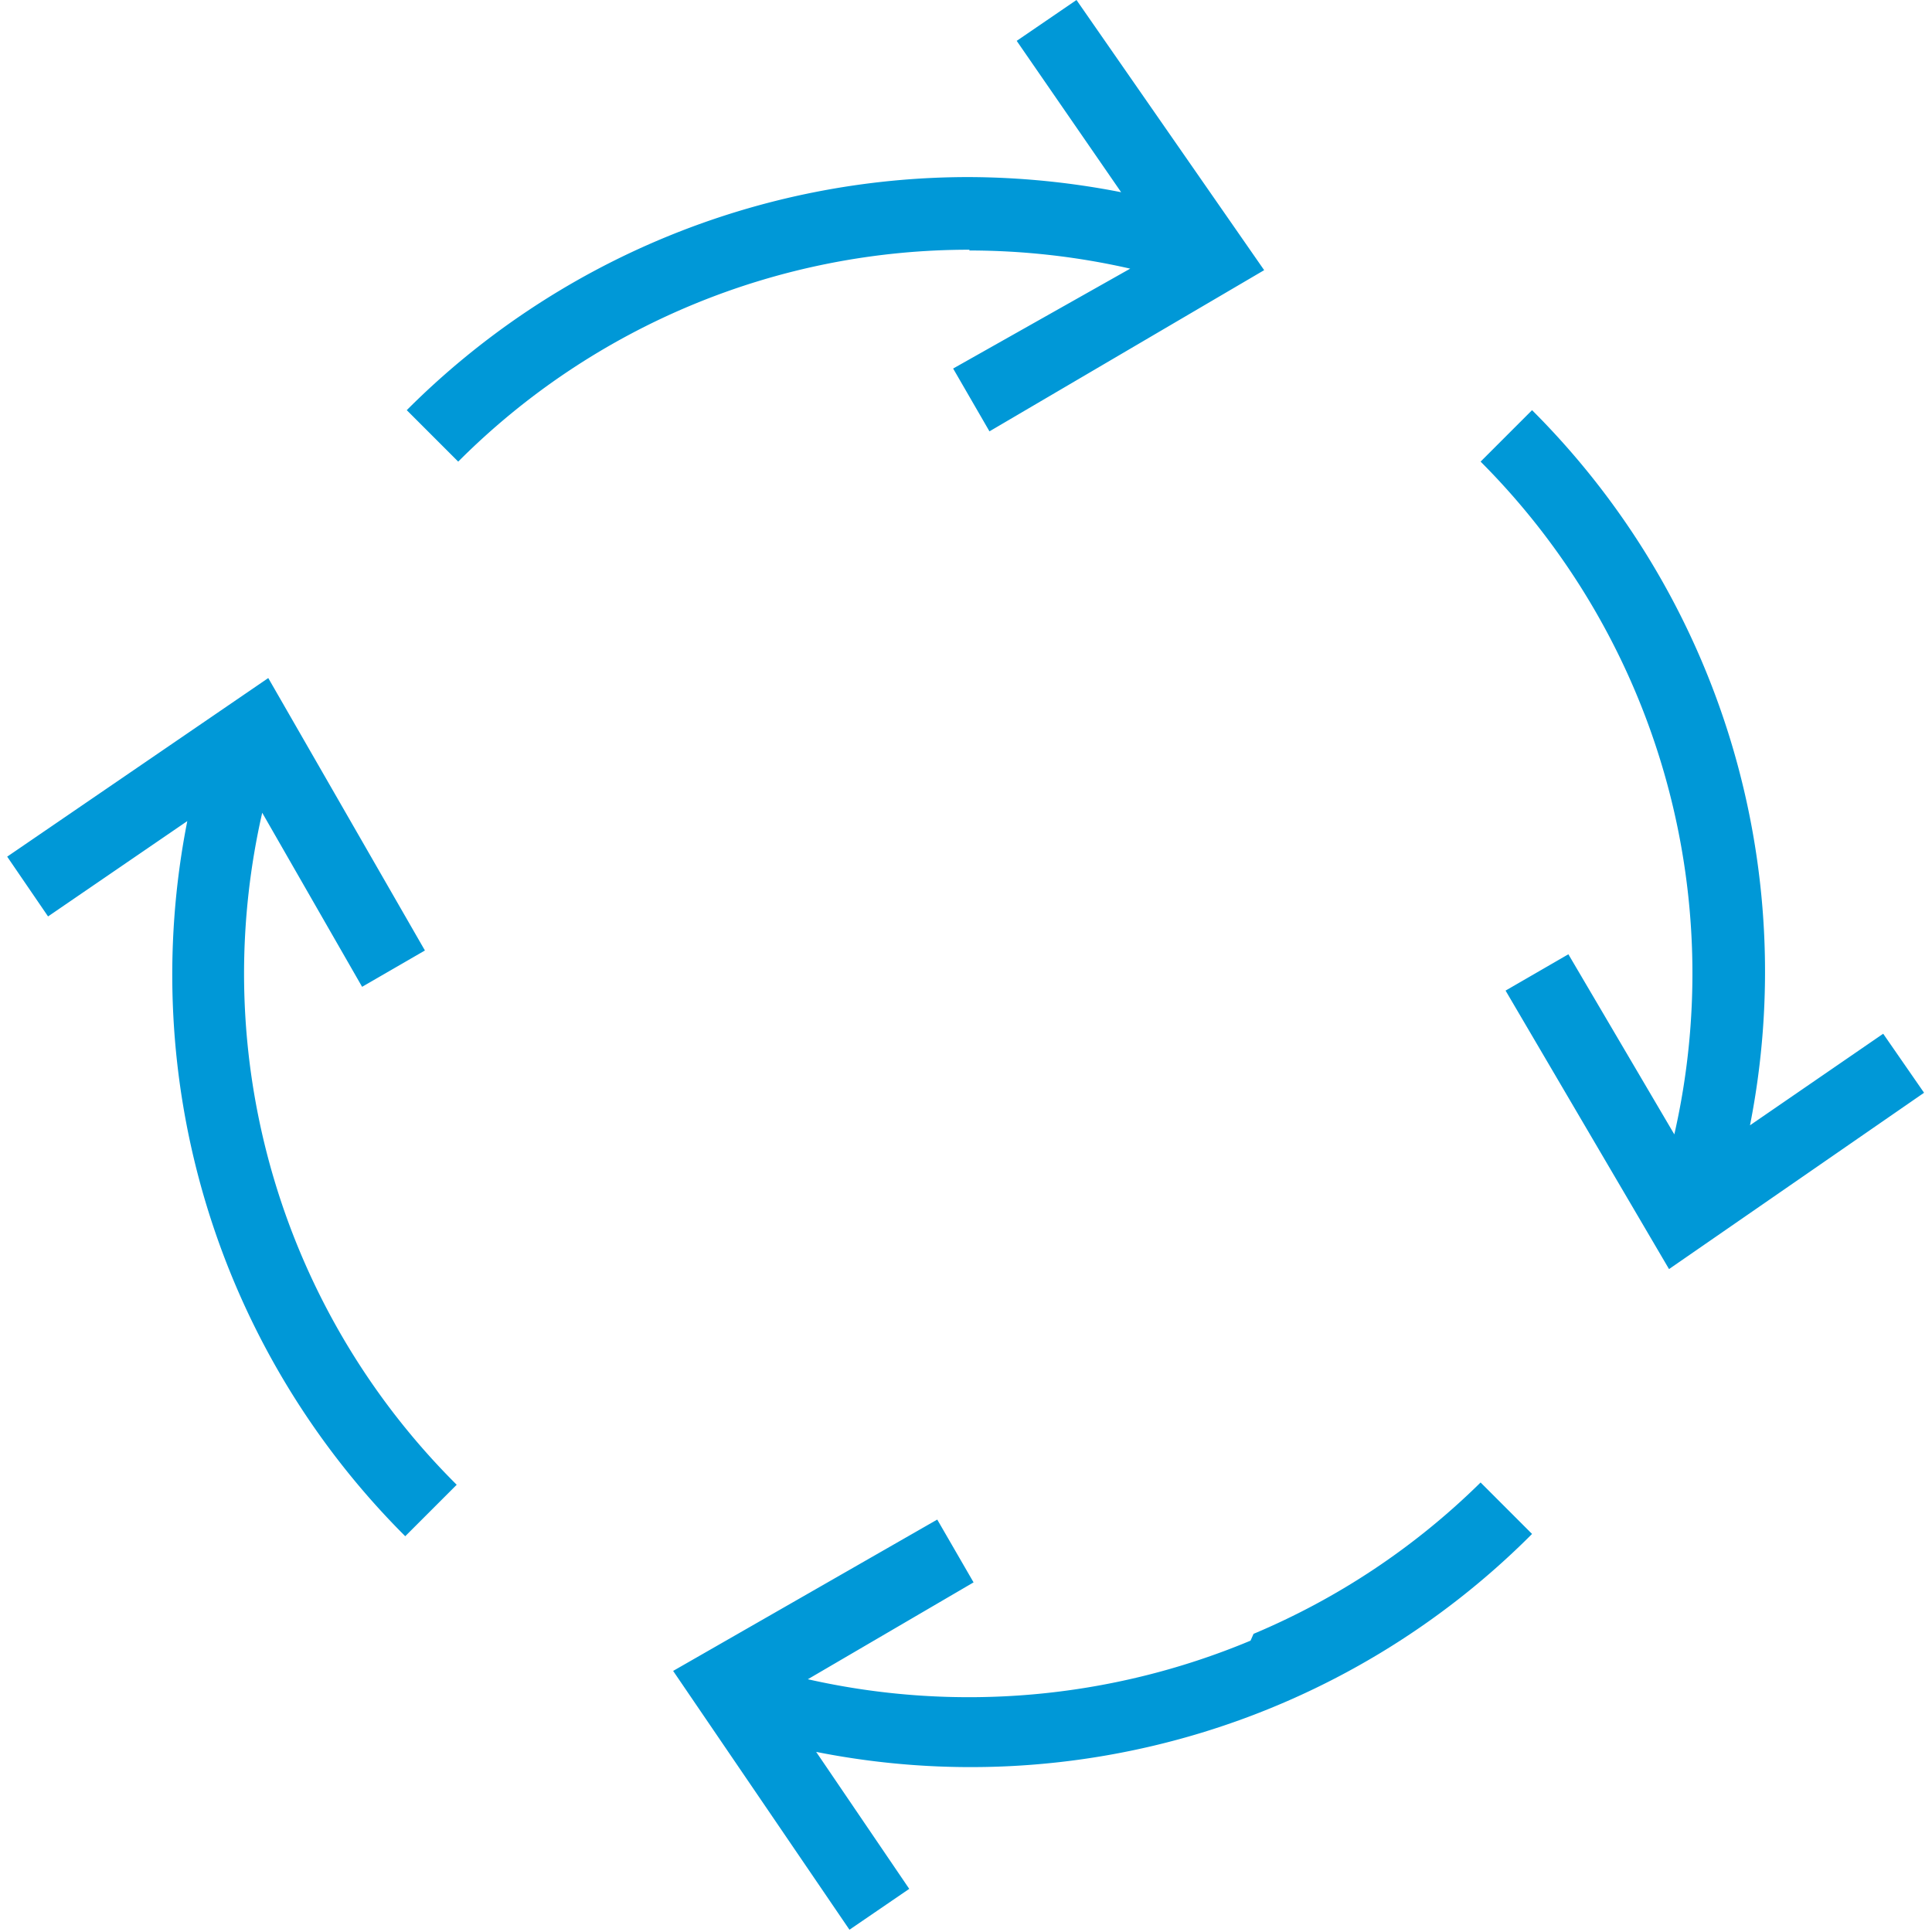 <svg data-name="Ebene 1" xmlns="http://www.w3.org/2000/svg" width="70" height="70" viewBox="0 0 25.32 25.53"><path fill="#0098d7" d="M12.7 3.31a9.58 9.58 0 0 1 2.13.24l-2.34 1.32.48.83 3.63-2.13L14.12 0l-.79.54 1.38 2a10.61 10.61 0 0 0-2-.2 10.49 10.49 0 0 0-7.44 3.08l.68.68a9.53 9.53 0 0 1 6.76-2.8m12.07 10.36l-1.76 1.21a10.48 10.48 0 0 0-2.88-9.45l-.68.68a9.57 9.57 0 0 1 2.56 8.89l-1.4-2.38-.83.48 2.16 3.68 3.37-2.33zm-8.36 8.02a9.65 9.65 0 0 1-5.85.51l2.19-1.28-.48-.83-3.49 2 2.33 3.42.79-.54-1.23-1.81a10.47 10.47 0 0 0 9.46-2.88l-.68-.68a9.53 9.53 0 0 1-3 2M3.12 12.87a9.58 9.58 0 0 1 .24-2.13l1.32 2.3.83-.48-2.07-3.6-3.45 2.36.54.79 1.84-1.26a10.48 10.48 0 0 0 2.88 9.45l.68-.68a9.53 9.53 0 0 1-2.81-6.75"/></svg>